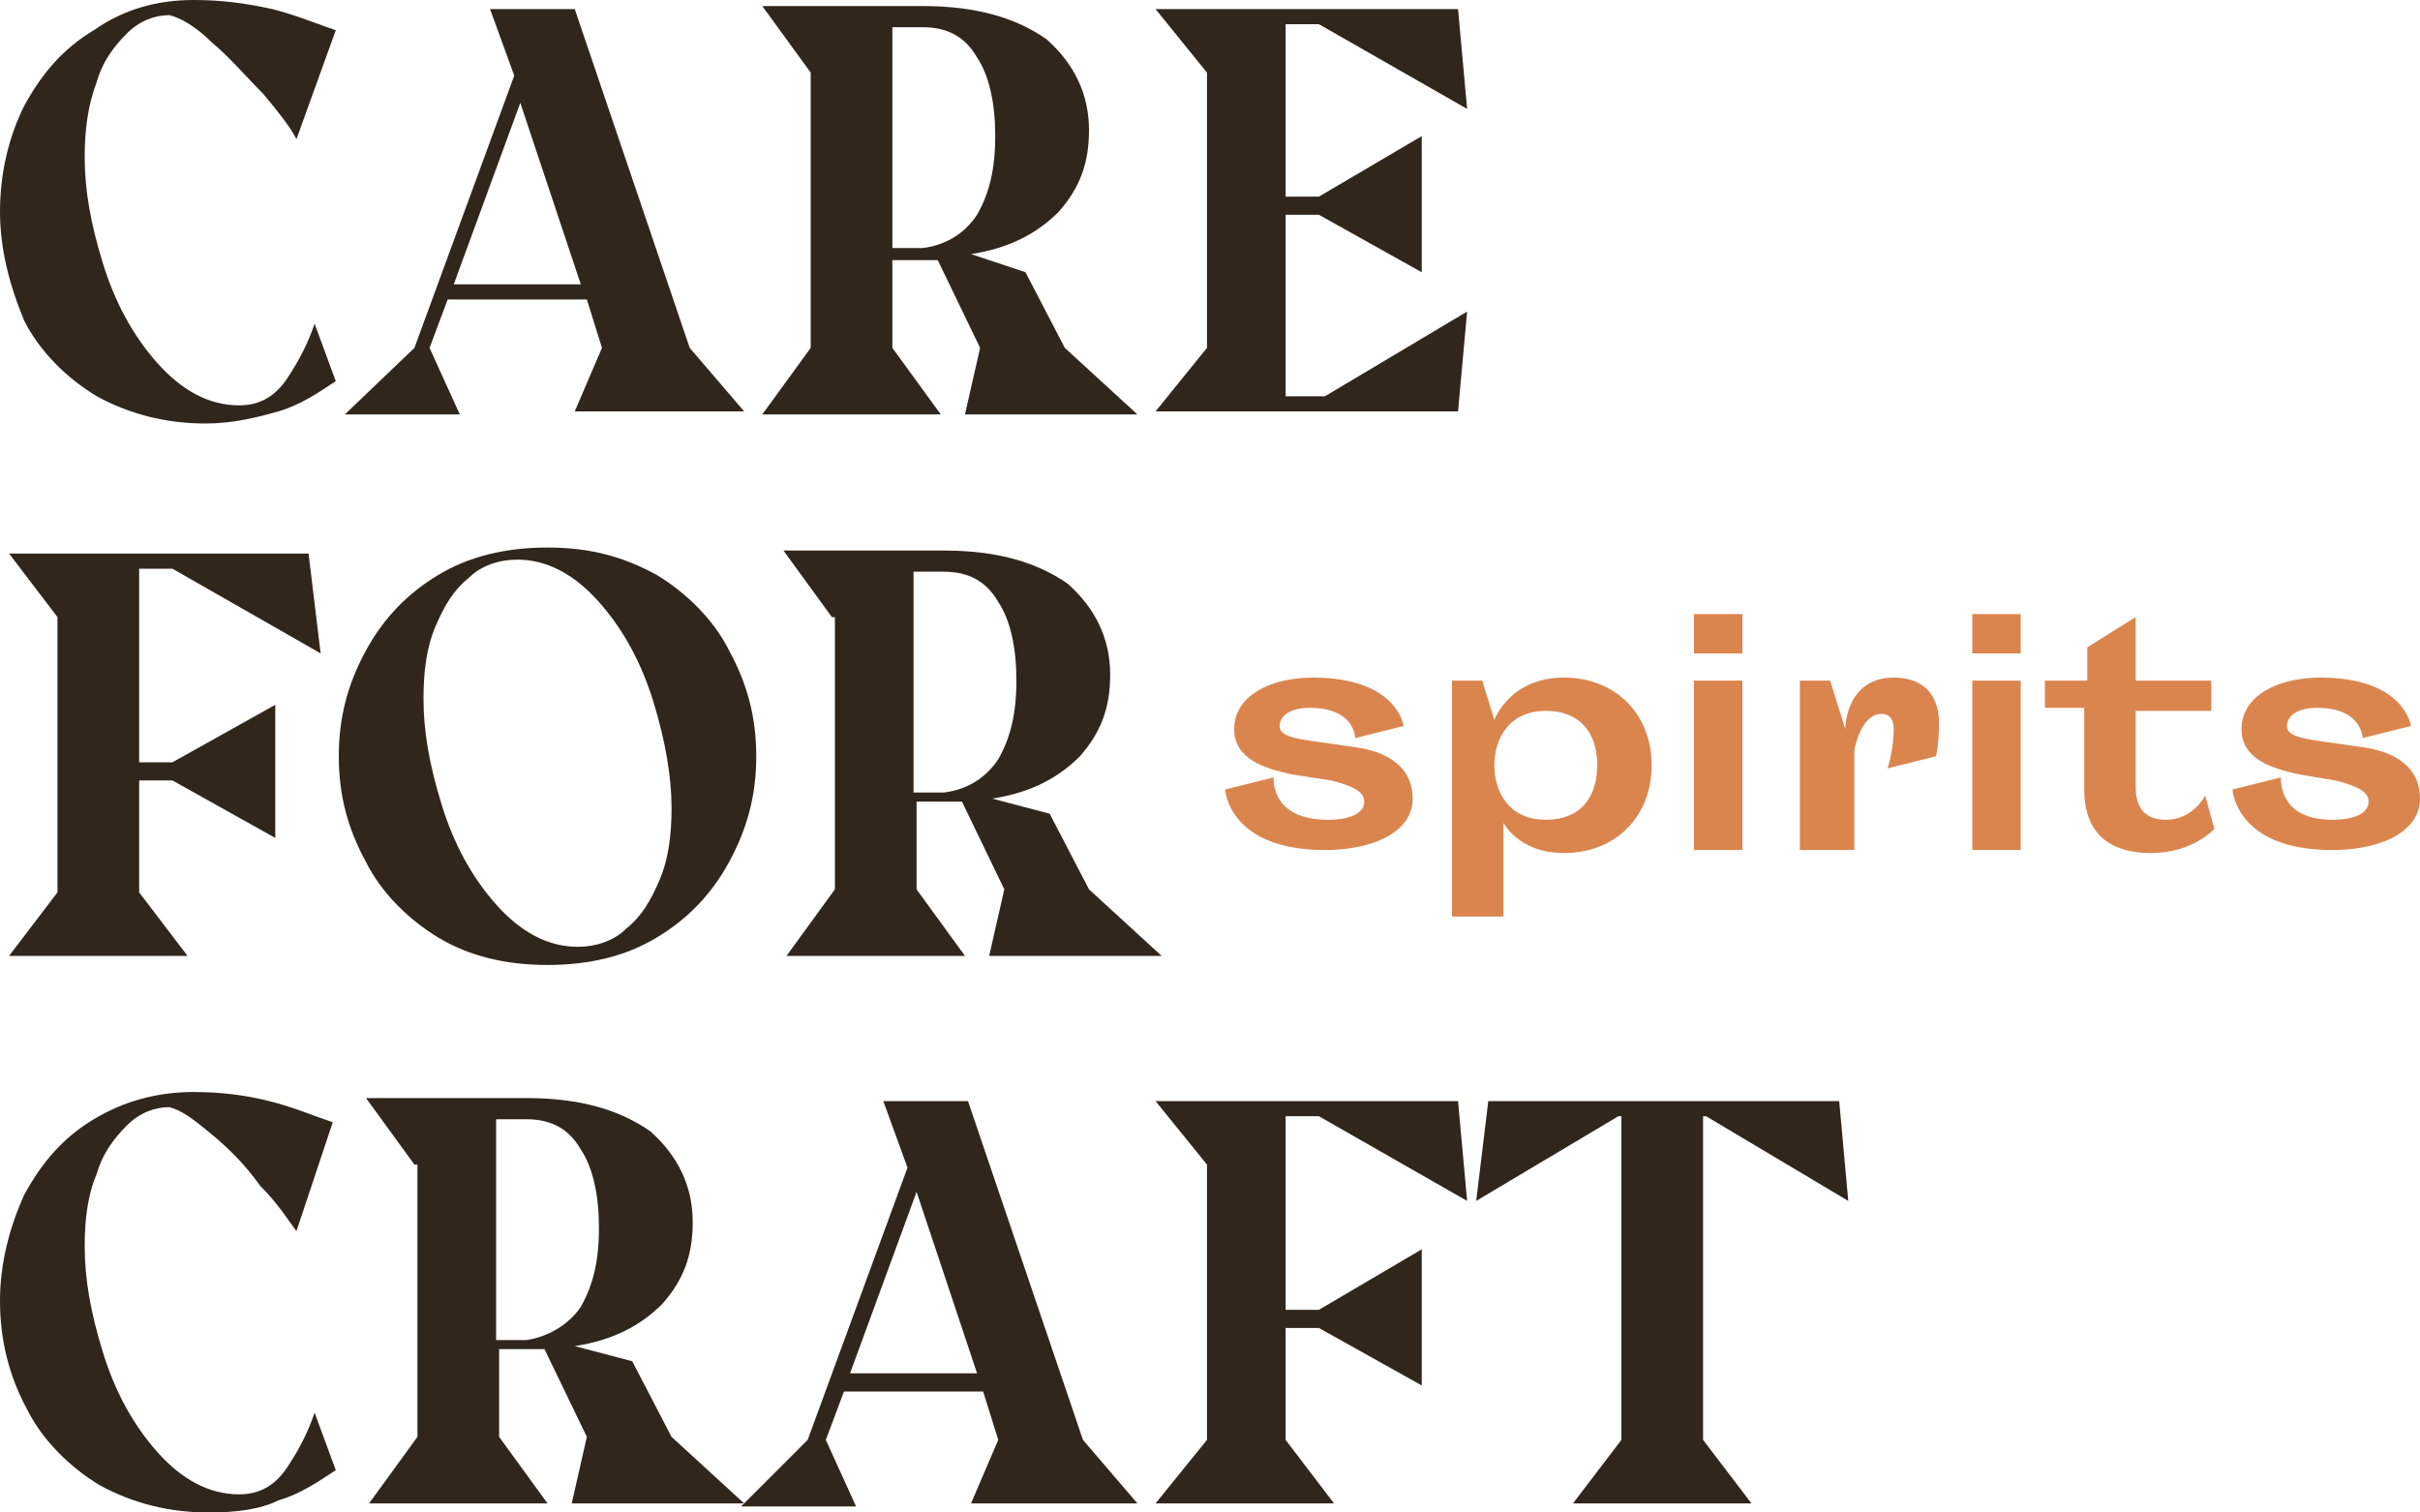 <svg xmlns="http://www.w3.org/2000/svg" xmlns:xlink="http://www.w3.org/1999/xlink" id="Layer_1" x="0px" y="0px" viewBox="0 0 80 50" style="enable-background:new 0 0 80 50;" xml:space="preserve"><style type="text/css">	.st0{fill-rule:evenodd;clip-rule:evenodd;fill:#31261C;}	.st1{fill-rule:evenodd;clip-rule:evenodd;fill:#DB854E;}</style><g id="Page-1">	<g id="Desktop---Home" transform="translate(-120, -70)">		<g id="Group-18" transform="translate(-25, -1)">			<g id="Group-2661" transform="translate(145, 71)">				<path id="Fill-2627" class="st0" d="M0.8,3.5c0.6-1.1,1.3-1.9,2.3-2.5C4.1,0.3,5.2,0,6.4,0C7.3,0,8.1,0.1,9,0.3     c0.8,0.2,1.5,0.5,2.1,0.7L9.8,4.6C9.6,4.2,9.2,3.7,8.7,3.1C8.1,2.5,7.6,1.9,7,1.4C6.5,0.9,6,0.6,5.6,0.5c-0.5,0-1,0.2-1.4,0.6     c-0.4,0.4-0.8,0.9-1,1.6C2.9,3.5,2.8,4.3,2.8,5.2c0,1.1,0.2,2.2,0.6,3.5c0.4,1.3,1,2.4,1.8,3.3c0.8,0.9,1.7,1.4,2.7,1.4     c0.7,0,1.2-0.3,1.6-0.9s0.7-1.2,0.9-1.8l0.7,1.9c-0.6,0.4-1.2,0.8-1.9,1c-0.7,0.2-1.5,0.4-2.4,0.4c-1.3,0-2.5-0.3-3.6-0.9     c-1-0.6-1.9-1.5-2.4-2.5C0.3,9.4,0,8.2,0,7C0,5.7,0.3,4.5,0.8,3.5"></path>				<path id="Fill-2629" class="st0" d="M19.2,9.4l-2-6l-2.2,6H19.2z M13.7,11.5l3.3-9l-0.8-2.2H19l3.8,11.2l1.8,2.1H19l0.9-2.1     l-0.5-1.6h-4.6l-0.6,1.6l1,2.2h-3.8L13.7,11.5z"></path>				<path id="Fill-2631" class="st0" d="M32.3,7.1c0.4-0.7,0.6-1.5,0.6-2.6c0-1.1-0.2-2-0.6-2.6c-0.4-0.7-1-1-1.8-1h-1v7.3h1     C31.3,8.1,31.9,7.7,32.3,7.1L32.3,7.1z M26.8,2.4l-1.6-2.2h5.3c1.8,0,3.1,0.4,4.1,1.1c0.9,0.8,1.4,1.8,1.4,3     c0,1.1-0.3,1.9-1,2.7c-0.7,0.7-1.6,1.2-2.9,1.4L33.9,9l1.3,2.5l2.4,2.2h-5.7l0.5-2.2L31,8.6l-0.5,0h-1v2.9l1.6,2.2h-5.9l1.6-2.2     V2.4z"></path>				<polygon id="Fill-2633" class="st0" points="39.9,11.5 39.9,2.4 38.2,0.3 48.2,0.3 48.5,3.6 43.6,0.8 42.5,0.8 42.5,6.5      43.6,6.5 47,4.5 47,9 43.6,7.1 42.5,7.1 42.5,13.1 43.8,13.1 48.5,10.3 48.2,13.6 38.2,13.6     "></polygon>				<polygon id="Fill-2635" class="st0" points="1.9,29.5 1.9,20.4 0.3,18.3 10.2,18.3 10.6,21.6 5.7,18.8 4.6,18.8 4.6,25.2      5.7,25.2 9.1,23.3 9.1,27.7 5.7,25.8 4.6,25.8 4.6,29.5 6.2,31.6 0.3,31.6     "></polygon>				<path id="Fill-2637" class="st0" d="M21.6,23.2c-0.4-1.3-1-2.4-1.8-3.3c-0.8-0.9-1.7-1.4-2.7-1.4c-0.6,0-1.2,0.2-1.6,0.6     c-0.5,0.4-0.8,0.9-1.1,1.6c-0.3,0.7-0.4,1.5-0.4,2.4c0,1.1,0.2,2.2,0.6,3.5s1,2.4,1.8,3.3c0.8,0.9,1.7,1.4,2.7,1.4     c0.6,0,1.2-0.2,1.6-0.6c0.5-0.4,0.8-0.9,1.1-1.6c0.3-0.7,0.4-1.5,0.4-2.4C22.2,25.7,22,24.5,21.6,23.2 M14.5,31     c-1-0.6-1.9-1.5-2.4-2.5c-0.6-1.1-0.9-2.2-0.9-3.5c0-1.3,0.3-2.4,0.9-3.5c0.6-1.1,1.4-1.9,2.4-2.5c1-0.6,2.2-0.9,3.6-0.9     s2.5,0.3,3.6,0.9c1,0.6,1.9,1.5,2.4,2.5c0.6,1.1,0.9,2.2,0.9,3.5c0,1.3-0.3,2.4-0.9,3.5c-0.6,1.1-1.4,1.9-2.4,2.5     c-1,0.6-2.2,0.9-3.6,0.9S15.5,31.6,14.5,31"></path>				<path id="Fill-2639" class="st0" d="M33,25.1c0.4-0.7,0.6-1.5,0.6-2.6c0-1.1-0.2-2-0.6-2.6c-0.4-0.7-1-1-1.8-1h-1v7.3h1     C32,26.1,32.6,25.7,33,25.1L33,25.1z M27.5,20.4l-1.6-2.2h5.3c1.8,0,3.1,0.4,4.1,1.1c0.9,0.8,1.4,1.8,1.4,3c0,1.1-0.3,1.9-1,2.7     c-0.7,0.7-1.6,1.2-2.9,1.4l1.9,0.5l1.3,2.5l2.4,2.2h-5.7l0.5-2.2l-1.4-2.9l-0.5,0h-1v2.9l1.6,2.2h-5.9l1.6-2.2V20.4z"></path>				<path id="Fill-2641" class="st0" d="M0.8,39.5c0.6-1.1,1.3-1.9,2.3-2.5c1-0.6,2.1-0.9,3.3-0.9c0.9,0,1.7,0.1,2.5,0.3     c0.8,0.2,1.5,0.5,2.1,0.7l-1.2,3.6c-0.3-0.4-0.6-0.9-1.2-1.5C8.1,38.5,7.6,38,7,37.5c-0.6-0.5-1-0.8-1.4-0.9     c-0.5,0-1,0.2-1.4,0.6c-0.4,0.4-0.8,0.9-1,1.6c-0.3,0.7-0.4,1.5-0.4,2.4c0,1.1,0.2,2.2,0.6,3.5c0.4,1.3,1,2.4,1.8,3.3     c0.8,0.9,1.7,1.4,2.7,1.4c0.7,0,1.2-0.3,1.6-0.9c0.4-0.6,0.7-1.2,0.9-1.8l0.7,1.9c-0.6,0.4-1.2,0.8-1.9,1     C8.6,49.9,7.8,50,6.9,50c-1.3,0-2.5-0.3-3.6-0.9c-1-0.6-1.9-1.5-2.4-2.5C0.3,45.5,0,44.3,0,43C0,41.8,0.3,40.6,0.8,39.5"></path>				<path id="Fill-2643" class="st0" d="M19.2,43.2c0.4-0.7,0.6-1.5,0.6-2.6c0-1.1-0.2-2-0.6-2.6c-0.4-0.7-1-1-1.8-1h-1v7.3h1     C18.1,44.2,18.8,43.8,19.2,43.2L19.2,43.2z M13.7,38.5l-1.6-2.2h5.3c1.8,0,3.1,0.4,4.1,1.1c0.9,0.8,1.4,1.8,1.4,3     c0,1.1-0.3,1.9-1,2.7c-0.7,0.7-1.6,1.2-2.9,1.4l1.9,0.5l1.3,2.5l2.4,2.2h-5.7l0.5-2.2l-1.4-2.9l-0.5,0h-1v2.9l1.6,2.2h-5.9     l1.6-2.2V38.5z"></path>				<path id="Fill-2645" class="st0" d="M32.3,45.4l-2-6l-2.2,6H32.3z M26.7,47.6l3.3-9l-0.8-2.2h2.8l3.8,11.2l1.8,2.1h-5.5l0.9-2.1     L32.5,46h-4.6l-0.6,1.6l1,2.2h-3.8L26.7,47.6z"></path>				<polygon id="Fill-2647" class="st0" points="39.9,47.6 39.9,38.5 38.2,36.4 48.2,36.4 48.5,39.7 43.6,36.9 42.5,36.9 42.5,43.3      43.6,43.3 47,41.3 47,45.8 43.6,43.9 42.5,43.9 42.5,47.6 44.1,49.7 38.2,49.7     "></polygon>				<polygon id="Fill-2649" class="st0" points="49.2,36.4 60.8,36.4 61.1,39.7 56.4,36.9 56.3,36.9 56.3,47.6 57.9,49.7 52,49.7      53.6,47.6 53.6,36.9 53.5,36.9 48.8,39.7     "></polygon>				<path id="Fill-2651" class="st1" d="M43.9,27.1c0.7,0,1.2-0.2,1.2-0.6c0-0.3-0.3-0.5-1.1-0.7l-1.3-0.2c-0.9-0.2-1.9-0.5-1.9-1.5     c0-1.1,1.2-1.7,2.6-1.7c2.8,0,3,1.6,3,1.6l-1.6,0.4c0,0,0-1-1.5-1c-0.7,0-1,0.3-1,0.6c0,0.3,0.4,0.4,1.1,0.5l1.4,0.2     c1.4,0.2,1.9,0.9,1.9,1.7c0,1.1-1.3,1.7-2.9,1.7c-3.2,0-3.3-2-3.3-2l1.6-0.4C42.1,25.9,42.1,27.1,43.9,27.1"></path>				<path id="Fill-2653" class="st1" d="M49.4,25.3c0,0.9,0.5,1.8,1.7,1.8c1.2,0,1.7-0.8,1.7-1.8s-0.5-1.8-1.7-1.8     C49.9,23.5,49.4,24.4,49.4,25.3L49.4,25.3z M49.7,30.3H48v-7.8h1l0.4,1.3c0,0,0.5-1.4,2.3-1.4c1.7,0,2.9,1.2,2.9,2.9     c0,1.7-1.2,2.9-2.9,2.9c-1.5,0-2-1-2-1V30.3z"></path>				<path id="Fill-2655" class="st1" d="M56,28.1h1.6v-5.6H56V28.1z M56,21.6h1.6v-1.3H56V21.6z"></path>				<path id="Fill-2657" class="st1" d="M61.1,28.1h-1.6v-5.6h1l0.5,1.6c0,0,0-1.7,1.6-1.7c1.1,0,1.5,0.7,1.5,1.5     c0,0.7-0.1,1.1-0.1,1.1l-1.6,0.4c0,0,0.2-0.6,0.2-1.3c0-0.4-0.2-0.5-0.4-0.5c-0.7,0-0.9,1.2-0.9,1.2V28.1z"></path>				<path id="Fill-2658" class="st1" d="M65.2,28.1h1.6v-5.6h-1.6V28.1z M65.2,21.6h1.6v-1.3h-1.6V21.6z"></path>				<path id="Fill-2659" class="st1" d="M67.7,22.5H69v-1.1l1.6-1v2.1h2.5v1h-2.5V26c0,0.7,0.3,1.1,1,1.1c0.9,0,1.3-0.8,1.3-0.8     l0.3,1.1c0,0-0.7,0.8-2.1,0.8c-1.3,0-2.2-0.6-2.2-2.1v-2.7h-1.3V22.5z"></path>				<path id="Fill-2660" class="st1" d="M77.1,27.1c0.7,0,1.2-0.2,1.2-0.6c0-0.3-0.3-0.5-1.1-0.7L76,25.6c-0.9-0.2-1.9-0.5-1.9-1.5     c0-1.1,1.2-1.7,2.6-1.7c2.8,0,3,1.6,3,1.6l-1.6,0.4c0,0,0-1-1.5-1c-0.7,0-1,0.3-1,0.6c0,0.3,0.4,0.4,1.1,0.5l1.4,0.2     c1.4,0.2,1.9,0.9,1.9,1.7c0,1.1-1.3,1.7-2.9,1.7c-3.2,0-3.3-2-3.3-2l1.6-0.4C75.4,25.9,75.4,27.1,77.1,27.1"></path>			</g>		</g>	</g></g></svg>